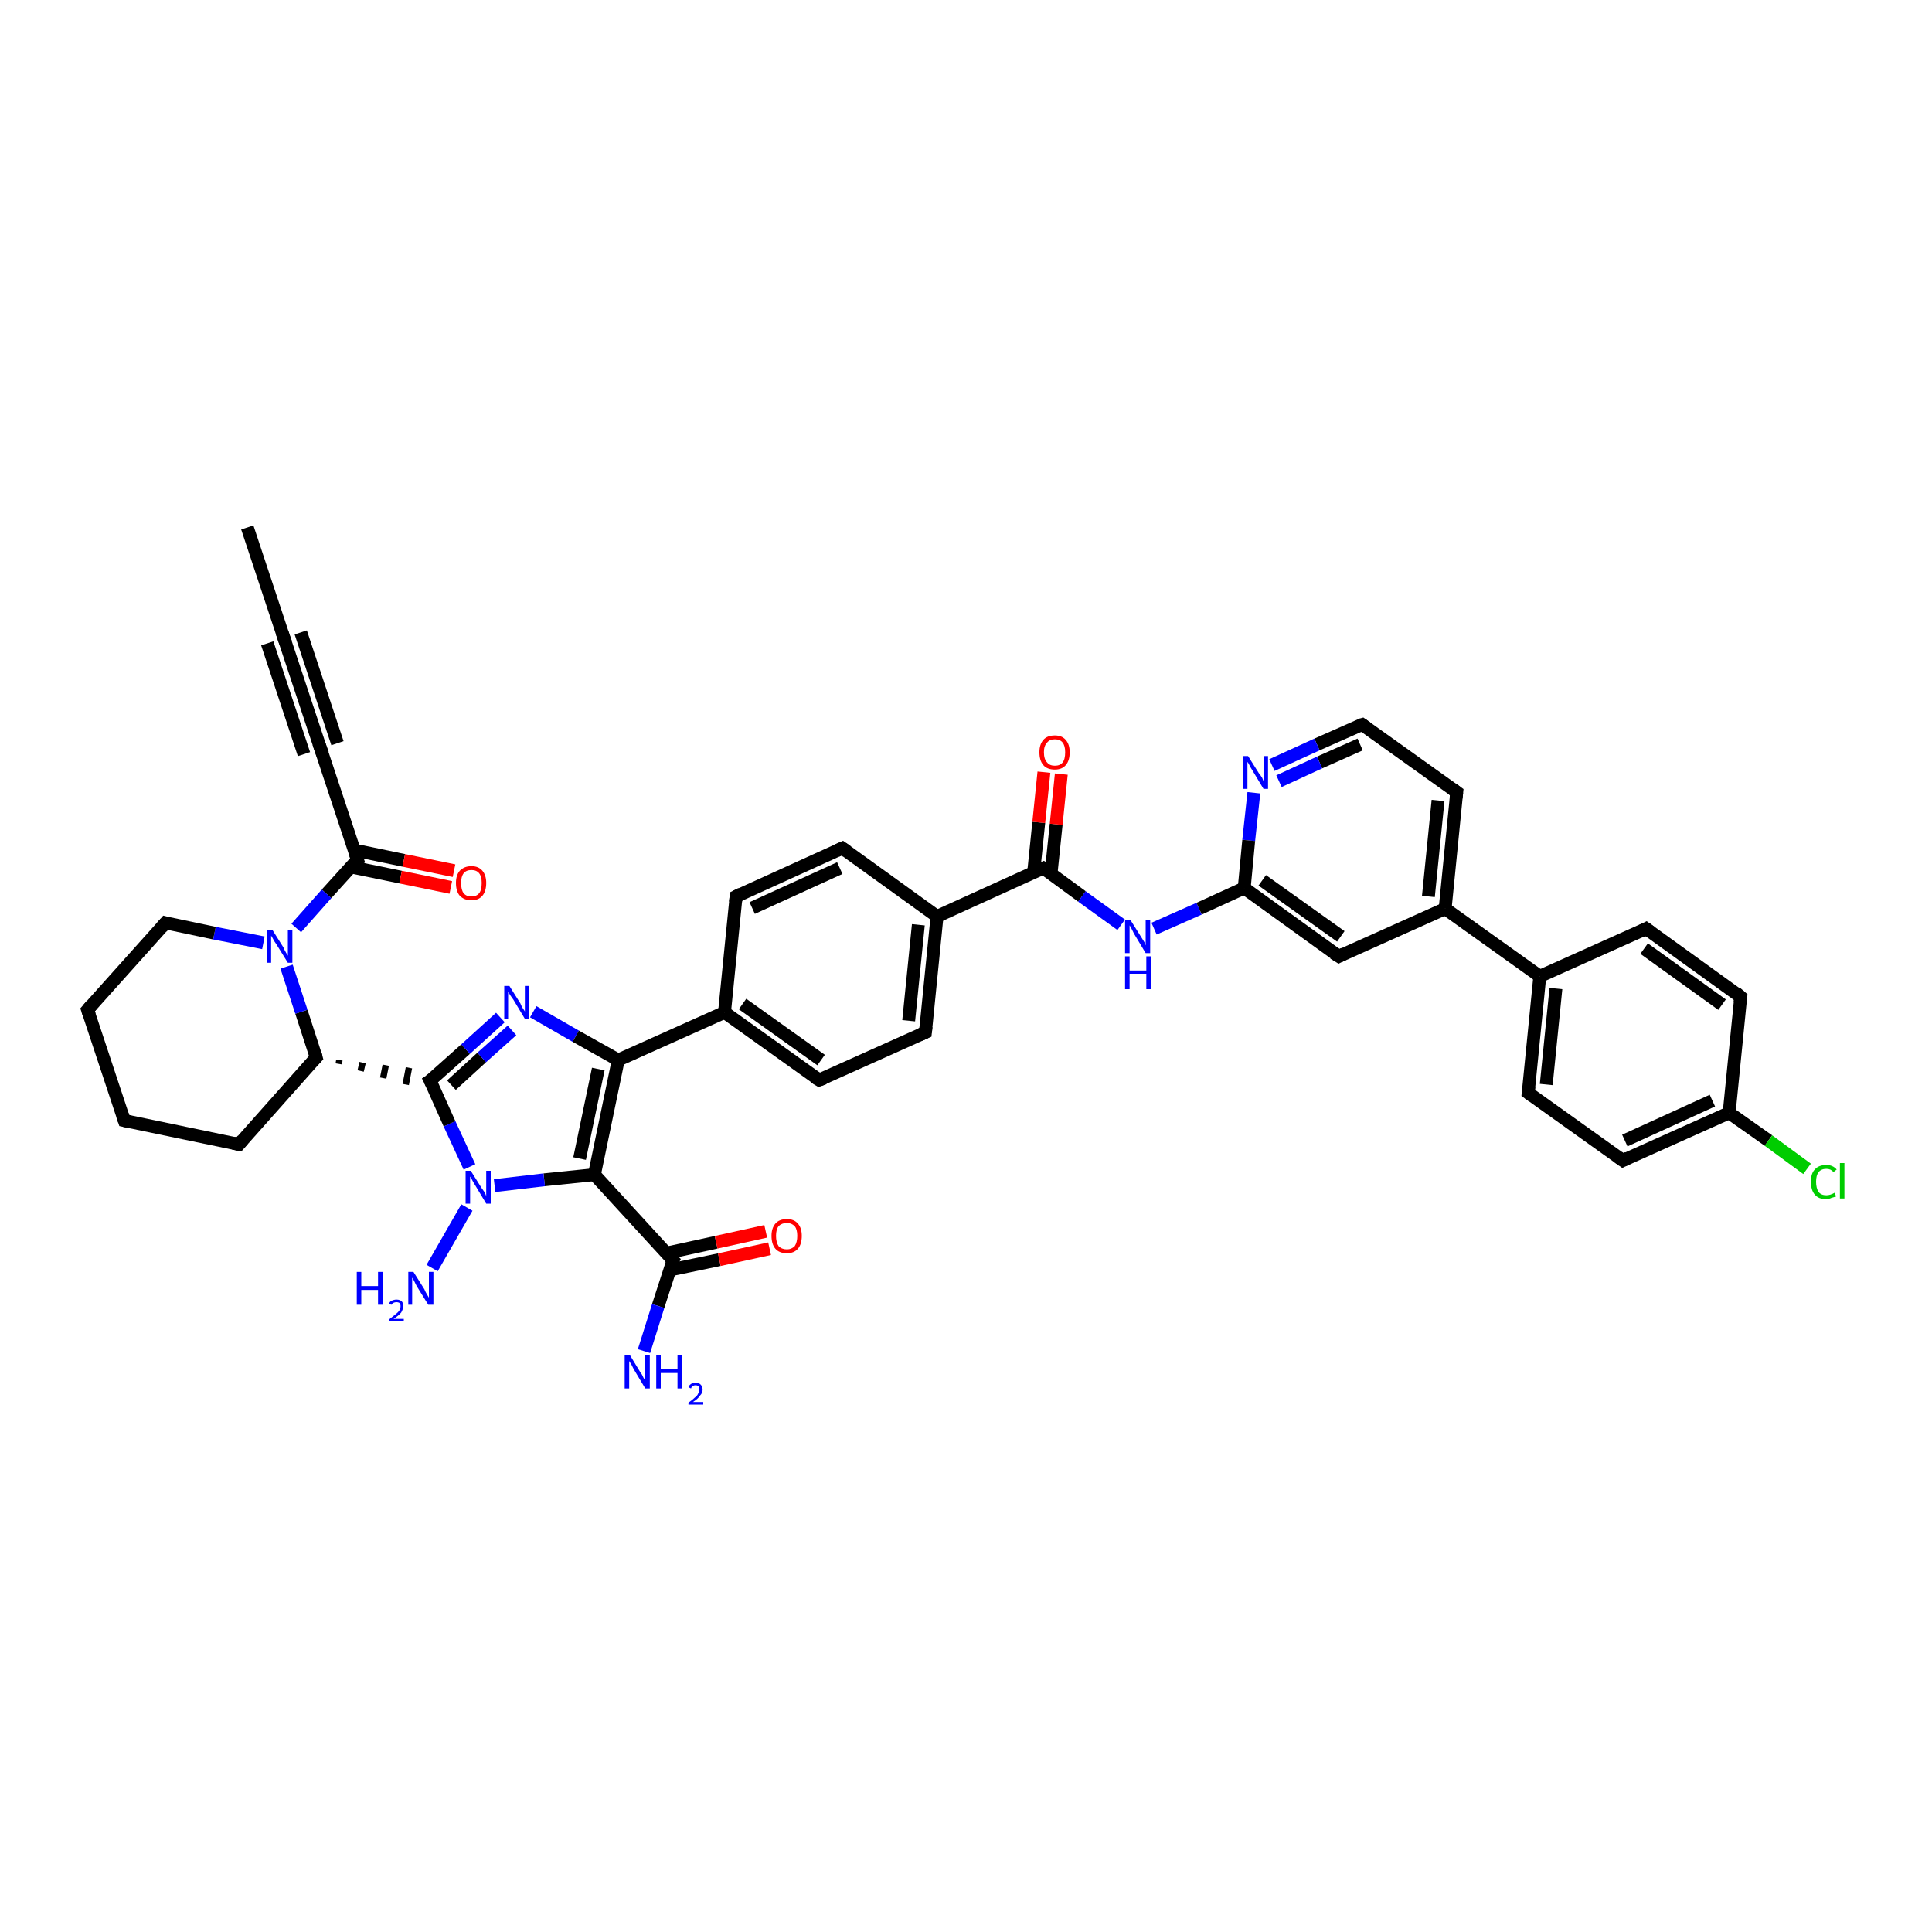 <?xml version='1.0' encoding='iso-8859-1'?>
<svg version='1.1' baseProfile='full'
              xmlns='http://www.w3.org/2000/svg'
                      xmlns:rdkit='http://www.rdkit.org/xml'
                      xmlns:xlink='http://www.w3.org/1999/xlink'
                  xml:space='preserve'
width='300px' height='300px' viewBox='0 0 300 300'>
<!-- END OF HEADER -->
<rect style='opacity:1.0;fill:#FFFFFF;stroke:none' width='300.0' height='300.0' x='0.0' y='0.0'> </rect>
<path class='bond-0 atom-0 atom-1' d='M 38.4,81.9 L 44.1,99.1' style='fill:none;fill-rule:evenodd;stroke:#000000;stroke-width:2.0px;stroke-linecap:butt;stroke-linejoin:miter;stroke-opacity:1' />
<path class='bond-1 atom-1 atom-2' d='M 44.1,99.1 L 49.8,116.3' style='fill:none;fill-rule:evenodd;stroke:#000000;stroke-width:2.0px;stroke-linecap:butt;stroke-linejoin:miter;stroke-opacity:1' />
<path class='bond-1 atom-1 atom-2' d='M 46.7,98.2 L 52.4,115.4' style='fill:none;fill-rule:evenodd;stroke:#000000;stroke-width:2.0px;stroke-linecap:butt;stroke-linejoin:miter;stroke-opacity:1' />
<path class='bond-1 atom-1 atom-2' d='M 41.5,99.9 L 47.2,117.1' style='fill:none;fill-rule:evenodd;stroke:#000000;stroke-width:2.0px;stroke-linecap:butt;stroke-linejoin:miter;stroke-opacity:1' />
<path class='bond-2 atom-2 atom-3' d='M 49.8,116.3 L 55.5,133.5' style='fill:none;fill-rule:evenodd;stroke:#000000;stroke-width:2.0px;stroke-linecap:butt;stroke-linejoin:miter;stroke-opacity:1' />
<path class='bond-3 atom-3 atom-4' d='M 54.4,134.6 L 62.2,136.2' style='fill:none;fill-rule:evenodd;stroke:#000000;stroke-width:2.0px;stroke-linecap:butt;stroke-linejoin:miter;stroke-opacity:1' />
<path class='bond-3 atom-3 atom-4' d='M 62.2,136.2 L 70.0,137.8' style='fill:none;fill-rule:evenodd;stroke:#FF0000;stroke-width:2.0px;stroke-linecap:butt;stroke-linejoin:miter;stroke-opacity:1' />
<path class='bond-3 atom-3 atom-4' d='M 55.0,132.0 L 62.7,133.6' style='fill:none;fill-rule:evenodd;stroke:#000000;stroke-width:2.0px;stroke-linecap:butt;stroke-linejoin:miter;stroke-opacity:1' />
<path class='bond-3 atom-3 atom-4' d='M 62.7,133.6 L 70.5,135.2' style='fill:none;fill-rule:evenodd;stroke:#FF0000;stroke-width:2.0px;stroke-linecap:butt;stroke-linejoin:miter;stroke-opacity:1' />
<path class='bond-4 atom-3 atom-5' d='M 55.5,133.5 L 50.7,138.8' style='fill:none;fill-rule:evenodd;stroke:#000000;stroke-width:2.0px;stroke-linecap:butt;stroke-linejoin:miter;stroke-opacity:1' />
<path class='bond-4 atom-3 atom-5' d='M 50.7,138.8 L 46.0,144.1' style='fill:none;fill-rule:evenodd;stroke:#0000FF;stroke-width:2.0px;stroke-linecap:butt;stroke-linejoin:miter;stroke-opacity:1' />
<path class='bond-5 atom-5 atom-6' d='M 40.9,146.4 L 33.3,144.9' style='fill:none;fill-rule:evenodd;stroke:#0000FF;stroke-width:2.0px;stroke-linecap:butt;stroke-linejoin:miter;stroke-opacity:1' />
<path class='bond-5 atom-5 atom-6' d='M 33.3,144.9 L 25.7,143.3' style='fill:none;fill-rule:evenodd;stroke:#000000;stroke-width:2.0px;stroke-linecap:butt;stroke-linejoin:miter;stroke-opacity:1' />
<path class='bond-6 atom-6 atom-7' d='M 25.7,143.3 L 13.6,156.8' style='fill:none;fill-rule:evenodd;stroke:#000000;stroke-width:2.0px;stroke-linecap:butt;stroke-linejoin:miter;stroke-opacity:1' />
<path class='bond-7 atom-7 atom-8' d='M 13.6,156.8 L 19.3,174.0' style='fill:none;fill-rule:evenodd;stroke:#000000;stroke-width:2.0px;stroke-linecap:butt;stroke-linejoin:miter;stroke-opacity:1' />
<path class='bond-8 atom-8 atom-9' d='M 19.3,174.0 L 37.1,177.7' style='fill:none;fill-rule:evenodd;stroke:#000000;stroke-width:2.0px;stroke-linecap:butt;stroke-linejoin:miter;stroke-opacity:1' />
<path class='bond-9 atom-9 atom-10' d='M 37.1,177.7 L 49.1,164.2' style='fill:none;fill-rule:evenodd;stroke:#000000;stroke-width:2.0px;stroke-linecap:butt;stroke-linejoin:miter;stroke-opacity:1' />
<path class='bond-10 atom-10 atom-11' d='M 52.6,165.2 L 52.7,164.6' style='fill:none;fill-rule:evenodd;stroke:#000000;stroke-width:1.0px;stroke-linecap:butt;stroke-linejoin:miter;stroke-opacity:1' />
<path class='bond-10 atom-10 atom-11' d='M 56.0,166.3 L 56.3,165.0' style='fill:none;fill-rule:evenodd;stroke:#000000;stroke-width:1.0px;stroke-linecap:butt;stroke-linejoin:miter;stroke-opacity:1' />
<path class='bond-10 atom-10 atom-11' d='M 59.5,167.4 L 59.9,165.4' style='fill:none;fill-rule:evenodd;stroke:#000000;stroke-width:1.0px;stroke-linecap:butt;stroke-linejoin:miter;stroke-opacity:1' />
<path class='bond-10 atom-10 atom-11' d='M 63.0,168.4 L 63.5,165.8' style='fill:none;fill-rule:evenodd;stroke:#000000;stroke-width:1.0px;stroke-linecap:butt;stroke-linejoin:miter;stroke-opacity:1' />
<path class='bond-11 atom-11 atom-12' d='M 66.8,167.8 L 72.3,162.9' style='fill:none;fill-rule:evenodd;stroke:#000000;stroke-width:2.0px;stroke-linecap:butt;stroke-linejoin:miter;stroke-opacity:1' />
<path class='bond-11 atom-11 atom-12' d='M 72.3,162.9 L 77.7,158.0' style='fill:none;fill-rule:evenodd;stroke:#0000FF;stroke-width:2.0px;stroke-linecap:butt;stroke-linejoin:miter;stroke-opacity:1' />
<path class='bond-11 atom-11 atom-12' d='M 70.1,168.5 L 74.8,164.2' style='fill:none;fill-rule:evenodd;stroke:#000000;stroke-width:2.0px;stroke-linecap:butt;stroke-linejoin:miter;stroke-opacity:1' />
<path class='bond-11 atom-11 atom-12' d='M 74.8,164.2 L 79.5,160.0' style='fill:none;fill-rule:evenodd;stroke:#0000FF;stroke-width:2.0px;stroke-linecap:butt;stroke-linejoin:miter;stroke-opacity:1' />
<path class='bond-12 atom-12 atom-13' d='M 82.8,157.1 L 89.4,160.9' style='fill:none;fill-rule:evenodd;stroke:#0000FF;stroke-width:2.0px;stroke-linecap:butt;stroke-linejoin:miter;stroke-opacity:1' />
<path class='bond-12 atom-12 atom-13' d='M 89.4,160.9 L 96.0,164.6' style='fill:none;fill-rule:evenodd;stroke:#000000;stroke-width:2.0px;stroke-linecap:butt;stroke-linejoin:miter;stroke-opacity:1' />
<path class='bond-13 atom-13 atom-14' d='M 96.0,164.6 L 92.3,182.4' style='fill:none;fill-rule:evenodd;stroke:#000000;stroke-width:2.0px;stroke-linecap:butt;stroke-linejoin:miter;stroke-opacity:1' />
<path class='bond-13 atom-13 atom-14' d='M 92.9,166.0 L 90.0,179.9' style='fill:none;fill-rule:evenodd;stroke:#000000;stroke-width:2.0px;stroke-linecap:butt;stroke-linejoin:miter;stroke-opacity:1' />
<path class='bond-14 atom-14 atom-15' d='M 92.3,182.4 L 104.5,195.7' style='fill:none;fill-rule:evenodd;stroke:#000000;stroke-width:2.0px;stroke-linecap:butt;stroke-linejoin:miter;stroke-opacity:1' />
<path class='bond-15 atom-15 atom-16' d='M 104.5,195.7 L 102.2,202.8' style='fill:none;fill-rule:evenodd;stroke:#000000;stroke-width:2.0px;stroke-linecap:butt;stroke-linejoin:miter;stroke-opacity:1' />
<path class='bond-15 atom-15 atom-16' d='M 102.2,202.8 L 100.0,209.8' style='fill:none;fill-rule:evenodd;stroke:#0000FF;stroke-width:2.0px;stroke-linecap:butt;stroke-linejoin:miter;stroke-opacity:1' />
<path class='bond-16 atom-15 atom-17' d='M 104.0,197.2 L 111.7,195.6' style='fill:none;fill-rule:evenodd;stroke:#000000;stroke-width:2.0px;stroke-linecap:butt;stroke-linejoin:miter;stroke-opacity:1' />
<path class='bond-16 atom-15 atom-17' d='M 111.7,195.6 L 119.5,193.9' style='fill:none;fill-rule:evenodd;stroke:#FF0000;stroke-width:2.0px;stroke-linecap:butt;stroke-linejoin:miter;stroke-opacity:1' />
<path class='bond-16 atom-15 atom-17' d='M 103.4,194.6 L 111.2,192.9' style='fill:none;fill-rule:evenodd;stroke:#000000;stroke-width:2.0px;stroke-linecap:butt;stroke-linejoin:miter;stroke-opacity:1' />
<path class='bond-16 atom-15 atom-17' d='M 111.2,192.9 L 118.9,191.2' style='fill:none;fill-rule:evenodd;stroke:#FF0000;stroke-width:2.0px;stroke-linecap:butt;stroke-linejoin:miter;stroke-opacity:1' />
<path class='bond-17 atom-14 atom-18' d='M 92.3,182.4 L 84.5,183.2' style='fill:none;fill-rule:evenodd;stroke:#000000;stroke-width:2.0px;stroke-linecap:butt;stroke-linejoin:miter;stroke-opacity:1' />
<path class='bond-17 atom-14 atom-18' d='M 84.5,183.2 L 76.8,184.1' style='fill:none;fill-rule:evenodd;stroke:#0000FF;stroke-width:2.0px;stroke-linecap:butt;stroke-linejoin:miter;stroke-opacity:1' />
<path class='bond-18 atom-18 atom-19' d='M 72.5,187.5 L 67.1,196.9' style='fill:none;fill-rule:evenodd;stroke:#0000FF;stroke-width:2.0px;stroke-linecap:butt;stroke-linejoin:miter;stroke-opacity:1' />
<path class='bond-19 atom-13 atom-20' d='M 96.0,164.6 L 112.5,157.2' style='fill:none;fill-rule:evenodd;stroke:#000000;stroke-width:2.0px;stroke-linecap:butt;stroke-linejoin:miter;stroke-opacity:1' />
<path class='bond-20 atom-20 atom-21' d='M 112.5,157.2 L 127.2,167.7' style='fill:none;fill-rule:evenodd;stroke:#000000;stroke-width:2.0px;stroke-linecap:butt;stroke-linejoin:miter;stroke-opacity:1' />
<path class='bond-20 atom-20 atom-21' d='M 115.3,155.9 L 127.5,164.6' style='fill:none;fill-rule:evenodd;stroke:#000000;stroke-width:2.0px;stroke-linecap:butt;stroke-linejoin:miter;stroke-opacity:1' />
<path class='bond-21 atom-21 atom-22' d='M 127.2,167.7 L 143.7,160.3' style='fill:none;fill-rule:evenodd;stroke:#000000;stroke-width:2.0px;stroke-linecap:butt;stroke-linejoin:miter;stroke-opacity:1' />
<path class='bond-22 atom-22 atom-23' d='M 143.7,160.3 L 145.5,142.3' style='fill:none;fill-rule:evenodd;stroke:#000000;stroke-width:2.0px;stroke-linecap:butt;stroke-linejoin:miter;stroke-opacity:1' />
<path class='bond-22 atom-22 atom-23' d='M 141.1,158.5 L 142.6,143.6' style='fill:none;fill-rule:evenodd;stroke:#000000;stroke-width:2.0px;stroke-linecap:butt;stroke-linejoin:miter;stroke-opacity:1' />
<path class='bond-23 atom-23 atom-24' d='M 145.5,142.3 L 130.8,131.7' style='fill:none;fill-rule:evenodd;stroke:#000000;stroke-width:2.0px;stroke-linecap:butt;stroke-linejoin:miter;stroke-opacity:1' />
<path class='bond-24 atom-24 atom-25' d='M 130.8,131.7 L 114.3,139.2' style='fill:none;fill-rule:evenodd;stroke:#000000;stroke-width:2.0px;stroke-linecap:butt;stroke-linejoin:miter;stroke-opacity:1' />
<path class='bond-24 atom-24 atom-25' d='M 130.4,134.8 L 116.8,141.0' style='fill:none;fill-rule:evenodd;stroke:#000000;stroke-width:2.0px;stroke-linecap:butt;stroke-linejoin:miter;stroke-opacity:1' />
<path class='bond-25 atom-23 atom-26' d='M 145.5,142.3 L 162.0,134.8' style='fill:none;fill-rule:evenodd;stroke:#000000;stroke-width:2.0px;stroke-linecap:butt;stroke-linejoin:miter;stroke-opacity:1' />
<path class='bond-26 atom-26 atom-27' d='M 163.2,135.7 L 164.0,128.0' style='fill:none;fill-rule:evenodd;stroke:#000000;stroke-width:2.0px;stroke-linecap:butt;stroke-linejoin:miter;stroke-opacity:1' />
<path class='bond-26 atom-26 atom-27' d='M 164.0,128.0 L 164.8,120.2' style='fill:none;fill-rule:evenodd;stroke:#FF0000;stroke-width:2.0px;stroke-linecap:butt;stroke-linejoin:miter;stroke-opacity:1' />
<path class='bond-26 atom-26 atom-27' d='M 160.5,135.5 L 161.3,127.7' style='fill:none;fill-rule:evenodd;stroke:#000000;stroke-width:2.0px;stroke-linecap:butt;stroke-linejoin:miter;stroke-opacity:1' />
<path class='bond-26 atom-26 atom-27' d='M 161.3,127.7 L 162.1,119.9' style='fill:none;fill-rule:evenodd;stroke:#FF0000;stroke-width:2.0px;stroke-linecap:butt;stroke-linejoin:miter;stroke-opacity:1' />
<path class='bond-27 atom-26 atom-28' d='M 162.0,134.8 L 168.0,139.2' style='fill:none;fill-rule:evenodd;stroke:#000000;stroke-width:2.0px;stroke-linecap:butt;stroke-linejoin:miter;stroke-opacity:1' />
<path class='bond-27 atom-26 atom-28' d='M 168.0,139.2 L 174.1,143.6' style='fill:none;fill-rule:evenodd;stroke:#0000FF;stroke-width:2.0px;stroke-linecap:butt;stroke-linejoin:miter;stroke-opacity:1' />
<path class='bond-28 atom-28 atom-29' d='M 179.2,144.2 L 186.2,141.1' style='fill:none;fill-rule:evenodd;stroke:#0000FF;stroke-width:2.0px;stroke-linecap:butt;stroke-linejoin:miter;stroke-opacity:1' />
<path class='bond-28 atom-28 atom-29' d='M 186.2,141.1 L 193.2,137.9' style='fill:none;fill-rule:evenodd;stroke:#000000;stroke-width:2.0px;stroke-linecap:butt;stroke-linejoin:miter;stroke-opacity:1' />
<path class='bond-29 atom-29 atom-30' d='M 193.2,137.9 L 207.9,148.5' style='fill:none;fill-rule:evenodd;stroke:#000000;stroke-width:2.0px;stroke-linecap:butt;stroke-linejoin:miter;stroke-opacity:1' />
<path class='bond-29 atom-29 atom-30' d='M 196.0,136.7 L 208.2,145.4' style='fill:none;fill-rule:evenodd;stroke:#000000;stroke-width:2.0px;stroke-linecap:butt;stroke-linejoin:miter;stroke-opacity:1' />
<path class='bond-30 atom-30 atom-31' d='M 207.9,148.5 L 224.4,141.1' style='fill:none;fill-rule:evenodd;stroke:#000000;stroke-width:2.0px;stroke-linecap:butt;stroke-linejoin:miter;stroke-opacity:1' />
<path class='bond-31 atom-31 atom-32' d='M 224.4,141.1 L 226.2,123.0' style='fill:none;fill-rule:evenodd;stroke:#000000;stroke-width:2.0px;stroke-linecap:butt;stroke-linejoin:miter;stroke-opacity:1' />
<path class='bond-31 atom-31 atom-32' d='M 221.8,139.2 L 223.3,124.3' style='fill:none;fill-rule:evenodd;stroke:#000000;stroke-width:2.0px;stroke-linecap:butt;stroke-linejoin:miter;stroke-opacity:1' />
<path class='bond-32 atom-32 atom-33' d='M 226.2,123.0 L 211.5,112.5' style='fill:none;fill-rule:evenodd;stroke:#000000;stroke-width:2.0px;stroke-linecap:butt;stroke-linejoin:miter;stroke-opacity:1' />
<path class='bond-33 atom-33 atom-34' d='M 211.5,112.5 L 204.5,115.6' style='fill:none;fill-rule:evenodd;stroke:#000000;stroke-width:2.0px;stroke-linecap:butt;stroke-linejoin:miter;stroke-opacity:1' />
<path class='bond-33 atom-33 atom-34' d='M 204.5,115.6 L 197.5,118.8' style='fill:none;fill-rule:evenodd;stroke:#0000FF;stroke-width:2.0px;stroke-linecap:butt;stroke-linejoin:miter;stroke-opacity:1' />
<path class='bond-33 atom-33 atom-34' d='M 211.2,115.6 L 204.9,118.4' style='fill:none;fill-rule:evenodd;stroke:#000000;stroke-width:2.0px;stroke-linecap:butt;stroke-linejoin:miter;stroke-opacity:1' />
<path class='bond-33 atom-33 atom-34' d='M 204.9,118.4 L 198.6,121.3' style='fill:none;fill-rule:evenodd;stroke:#0000FF;stroke-width:2.0px;stroke-linecap:butt;stroke-linejoin:miter;stroke-opacity:1' />
<path class='bond-34 atom-31 atom-35' d='M 224.4,141.1 L 239.1,151.6' style='fill:none;fill-rule:evenodd;stroke:#000000;stroke-width:2.0px;stroke-linecap:butt;stroke-linejoin:miter;stroke-opacity:1' />
<path class='bond-35 atom-35 atom-36' d='M 239.1,151.6 L 237.3,169.7' style='fill:none;fill-rule:evenodd;stroke:#000000;stroke-width:2.0px;stroke-linecap:butt;stroke-linejoin:miter;stroke-opacity:1' />
<path class='bond-35 atom-35 atom-36' d='M 241.6,153.5 L 240.1,168.4' style='fill:none;fill-rule:evenodd;stroke:#000000;stroke-width:2.0px;stroke-linecap:butt;stroke-linejoin:miter;stroke-opacity:1' />
<path class='bond-36 atom-36 atom-37' d='M 237.3,169.7 L 252.0,180.2' style='fill:none;fill-rule:evenodd;stroke:#000000;stroke-width:2.0px;stroke-linecap:butt;stroke-linejoin:miter;stroke-opacity:1' />
<path class='bond-37 atom-37 atom-38' d='M 252.0,180.2 L 268.5,172.8' style='fill:none;fill-rule:evenodd;stroke:#000000;stroke-width:2.0px;stroke-linecap:butt;stroke-linejoin:miter;stroke-opacity:1' />
<path class='bond-37 atom-37 atom-38' d='M 252.3,177.1 L 265.9,170.9' style='fill:none;fill-rule:evenodd;stroke:#000000;stroke-width:2.0px;stroke-linecap:butt;stroke-linejoin:miter;stroke-opacity:1' />
<path class='bond-38 atom-38 atom-39' d='M 268.5,172.8 L 274.6,177.1' style='fill:none;fill-rule:evenodd;stroke:#000000;stroke-width:2.0px;stroke-linecap:butt;stroke-linejoin:miter;stroke-opacity:1' />
<path class='bond-38 atom-38 atom-39' d='M 274.6,177.1 L 280.6,181.5' style='fill:none;fill-rule:evenodd;stroke:#00CC00;stroke-width:2.0px;stroke-linecap:butt;stroke-linejoin:miter;stroke-opacity:1' />
<path class='bond-39 atom-38 atom-40' d='M 268.5,172.8 L 270.3,154.8' style='fill:none;fill-rule:evenodd;stroke:#000000;stroke-width:2.0px;stroke-linecap:butt;stroke-linejoin:miter;stroke-opacity:1' />
<path class='bond-40 atom-40 atom-41' d='M 270.3,154.8 L 255.6,144.2' style='fill:none;fill-rule:evenodd;stroke:#000000;stroke-width:2.0px;stroke-linecap:butt;stroke-linejoin:miter;stroke-opacity:1' />
<path class='bond-40 atom-40 atom-41' d='M 267.4,156.0 L 255.3,147.3' style='fill:none;fill-rule:evenodd;stroke:#000000;stroke-width:2.0px;stroke-linecap:butt;stroke-linejoin:miter;stroke-opacity:1' />
<path class='bond-41 atom-10 atom-5' d='M 49.1,164.2 L 46.8,157.1' style='fill:none;fill-rule:evenodd;stroke:#000000;stroke-width:2.0px;stroke-linecap:butt;stroke-linejoin:miter;stroke-opacity:1' />
<path class='bond-41 atom-10 atom-5' d='M 46.8,157.1 L 44.5,150.1' style='fill:none;fill-rule:evenodd;stroke:#0000FF;stroke-width:2.0px;stroke-linecap:butt;stroke-linejoin:miter;stroke-opacity:1' />
<path class='bond-42 atom-18 atom-11' d='M 72.9,181.2 L 69.8,174.5' style='fill:none;fill-rule:evenodd;stroke:#0000FF;stroke-width:2.0px;stroke-linecap:butt;stroke-linejoin:miter;stroke-opacity:1' />
<path class='bond-42 atom-18 atom-11' d='M 69.8,174.5 L 66.8,167.8' style='fill:none;fill-rule:evenodd;stroke:#000000;stroke-width:2.0px;stroke-linecap:butt;stroke-linejoin:miter;stroke-opacity:1' />
<path class='bond-43 atom-25 atom-20' d='M 114.3,139.2 L 112.5,157.2' style='fill:none;fill-rule:evenodd;stroke:#000000;stroke-width:2.0px;stroke-linecap:butt;stroke-linejoin:miter;stroke-opacity:1' />
<path class='bond-44 atom-34 atom-29' d='M 194.7,123.1 L 193.9,130.5' style='fill:none;fill-rule:evenodd;stroke:#0000FF;stroke-width:2.0px;stroke-linecap:butt;stroke-linejoin:miter;stroke-opacity:1' />
<path class='bond-44 atom-34 atom-29' d='M 193.9,130.5 L 193.2,137.9' style='fill:none;fill-rule:evenodd;stroke:#000000;stroke-width:2.0px;stroke-linecap:butt;stroke-linejoin:miter;stroke-opacity:1' />
<path class='bond-45 atom-41 atom-35' d='M 255.6,144.2 L 239.1,151.6' style='fill:none;fill-rule:evenodd;stroke:#000000;stroke-width:2.0px;stroke-linecap:butt;stroke-linejoin:miter;stroke-opacity:1' />
<path d='M 43.8,98.2 L 44.1,99.1 L 44.4,99.9' style='fill:none;stroke:#000000;stroke-width:2.0px;stroke-linecap:butt;stroke-linejoin:miter;stroke-opacity:1;' />
<path d='M 49.5,115.4 L 49.8,116.3 L 50.1,117.1' style='fill:none;stroke:#000000;stroke-width:2.0px;stroke-linecap:butt;stroke-linejoin:miter;stroke-opacity:1;' />
<path d='M 55.2,132.6 L 55.5,133.5 L 55.2,133.7' style='fill:none;stroke:#000000;stroke-width:2.0px;stroke-linecap:butt;stroke-linejoin:miter;stroke-opacity:1;' />
<path d='M 26.1,143.4 L 25.7,143.3 L 25.1,144.0' style='fill:none;stroke:#000000;stroke-width:2.0px;stroke-linecap:butt;stroke-linejoin:miter;stroke-opacity:1;' />
<path d='M 14.2,156.1 L 13.6,156.8 L 13.9,157.7' style='fill:none;stroke:#000000;stroke-width:2.0px;stroke-linecap:butt;stroke-linejoin:miter;stroke-opacity:1;' />
<path d='M 19.0,173.1 L 19.3,174.0 L 20.2,174.2' style='fill:none;stroke:#000000;stroke-width:2.0px;stroke-linecap:butt;stroke-linejoin:miter;stroke-opacity:1;' />
<path d='M 36.2,177.5 L 37.1,177.7 L 37.7,177.0' style='fill:none;stroke:#000000;stroke-width:2.0px;stroke-linecap:butt;stroke-linejoin:miter;stroke-opacity:1;' />
<path d='M 48.5,164.8 L 49.1,164.2 L 49.0,163.8' style='fill:none;stroke:#000000;stroke-width:2.0px;stroke-linecap:butt;stroke-linejoin:miter;stroke-opacity:1;' />
<path d='M 67.1,167.6 L 66.8,167.8 L 67.0,168.2' style='fill:none;stroke:#000000;stroke-width:2.0px;stroke-linecap:butt;stroke-linejoin:miter;stroke-opacity:1;' />
<path d='M 103.9,195.1 L 104.5,195.7 L 104.3,196.1' style='fill:none;stroke:#000000;stroke-width:2.0px;stroke-linecap:butt;stroke-linejoin:miter;stroke-opacity:1;' />
<path d='M 126.4,167.2 L 127.2,167.7 L 128.0,167.4' style='fill:none;stroke:#000000;stroke-width:2.0px;stroke-linecap:butt;stroke-linejoin:miter;stroke-opacity:1;' />
<path d='M 142.8,160.7 L 143.7,160.3 L 143.8,159.4' style='fill:none;stroke:#000000;stroke-width:2.0px;stroke-linecap:butt;stroke-linejoin:miter;stroke-opacity:1;' />
<path d='M 131.5,132.2 L 130.8,131.7 L 129.9,132.1' style='fill:none;stroke:#000000;stroke-width:2.0px;stroke-linecap:butt;stroke-linejoin:miter;stroke-opacity:1;' />
<path d='M 115.1,138.8 L 114.3,139.2 L 114.2,140.1' style='fill:none;stroke:#000000;stroke-width:2.0px;stroke-linecap:butt;stroke-linejoin:miter;stroke-opacity:1;' />
<path d='M 161.1,135.2 L 162.0,134.8 L 162.3,135.0' style='fill:none;stroke:#000000;stroke-width:2.0px;stroke-linecap:butt;stroke-linejoin:miter;stroke-opacity:1;' />
<path d='M 207.1,148.0 L 207.9,148.5 L 208.7,148.1' style='fill:none;stroke:#000000;stroke-width:2.0px;stroke-linecap:butt;stroke-linejoin:miter;stroke-opacity:1;' />
<path d='M 226.1,123.9 L 226.2,123.0 L 225.5,122.5' style='fill:none;stroke:#000000;stroke-width:2.0px;stroke-linecap:butt;stroke-linejoin:miter;stroke-opacity:1;' />
<path d='M 212.2,113.0 L 211.5,112.5 L 211.1,112.6' style='fill:none;stroke:#000000;stroke-width:2.0px;stroke-linecap:butt;stroke-linejoin:miter;stroke-opacity:1;' />
<path d='M 237.4,168.7 L 237.3,169.7 L 238.0,170.2' style='fill:none;stroke:#000000;stroke-width:2.0px;stroke-linecap:butt;stroke-linejoin:miter;stroke-opacity:1;' />
<path d='M 251.3,179.7 L 252.0,180.2 L 252.8,179.8' style='fill:none;stroke:#000000;stroke-width:2.0px;stroke-linecap:butt;stroke-linejoin:miter;stroke-opacity:1;' />
<path d='M 270.2,155.7 L 270.3,154.8 L 269.6,154.2' style='fill:none;stroke:#000000;stroke-width:2.0px;stroke-linecap:butt;stroke-linejoin:miter;stroke-opacity:1;' />
<path d='M 256.3,144.7 L 255.6,144.2 L 254.8,144.6' style='fill:none;stroke:#000000;stroke-width:2.0px;stroke-linecap:butt;stroke-linejoin:miter;stroke-opacity:1;' />
<path class='atom-4' d='M 70.8 137.1
Q 70.8 135.9, 71.4 135.2
Q 72.1 134.5, 73.2 134.5
Q 74.3 134.5, 74.9 135.2
Q 75.5 135.9, 75.5 137.1
Q 75.5 138.4, 74.9 139.1
Q 74.3 139.8, 73.2 139.8
Q 72.1 139.8, 71.4 139.1
Q 70.8 138.4, 70.8 137.1
M 73.2 139.2
Q 74.0 139.2, 74.4 138.7
Q 74.8 138.2, 74.8 137.1
Q 74.8 136.1, 74.4 135.6
Q 74.0 135.1, 73.2 135.1
Q 72.4 135.1, 72.0 135.6
Q 71.6 136.1, 71.6 137.1
Q 71.6 138.2, 72.0 138.7
Q 72.4 139.2, 73.2 139.2
' fill='#FF0000'/>
<path class='atom-5' d='M 42.3 144.4
L 44.0 147.1
Q 44.1 147.4, 44.4 147.9
Q 44.7 148.4, 44.7 148.4
L 44.7 144.4
L 45.4 144.4
L 45.4 149.5
L 44.7 149.5
L 42.9 146.6
Q 42.6 146.2, 42.4 145.8
Q 42.2 145.4, 42.1 145.3
L 42.1 149.5
L 41.5 149.5
L 41.5 144.4
L 42.3 144.4
' fill='#0000FF'/>
<path class='atom-12' d='M 79.1 153.1
L 80.8 155.8
Q 80.9 156.1, 81.2 156.6
Q 81.5 157.0, 81.5 157.1
L 81.5 153.1
L 82.2 153.1
L 82.2 158.2
L 81.5 158.2
L 79.7 155.2
Q 79.5 154.9, 79.2 154.5
Q 79.0 154.1, 78.9 154.0
L 78.9 158.2
L 78.3 158.2
L 78.3 153.1
L 79.1 153.1
' fill='#0000FF'/>
<path class='atom-16' d='M 97.8 210.4
L 99.5 213.2
Q 99.7 213.4, 99.9 213.9
Q 100.2 214.4, 100.2 214.4
L 100.2 210.4
L 100.9 210.4
L 100.9 215.6
L 100.2 215.6
L 98.4 212.6
Q 98.2 212.2, 98.0 211.8
Q 97.7 211.4, 97.7 211.3
L 97.7 215.6
L 97.0 215.6
L 97.0 210.4
L 97.8 210.4
' fill='#0000FF'/>
<path class='atom-16' d='M 101.9 210.4
L 102.6 210.4
L 102.6 212.6
L 105.2 212.6
L 105.2 210.4
L 105.9 210.4
L 105.9 215.6
L 105.2 215.6
L 105.2 213.2
L 102.6 213.2
L 102.6 215.6
L 101.9 215.6
L 101.9 210.4
' fill='#0000FF'/>
<path class='atom-16' d='M 106.9 215.4
Q 107.0 215.1, 107.3 214.9
Q 107.6 214.7, 108.0 214.7
Q 108.5 214.7, 108.8 215.0
Q 109.1 215.3, 109.1 215.8
Q 109.1 216.3, 108.7 216.7
Q 108.4 217.2, 107.6 217.7
L 109.2 217.7
L 109.2 218.1
L 106.9 218.1
L 106.9 217.8
Q 107.5 217.4, 107.9 217.0
Q 108.3 216.7, 108.4 216.4
Q 108.6 216.1, 108.6 215.8
Q 108.6 215.5, 108.5 215.3
Q 108.3 215.1, 108.0 215.1
Q 107.8 215.1, 107.6 215.2
Q 107.4 215.3, 107.3 215.6
L 106.9 215.4
' fill='#0000FF'/>
<path class='atom-17' d='M 119.8 191.9
Q 119.8 190.7, 120.4 190.0
Q 121.0 189.3, 122.2 189.3
Q 123.3 189.3, 123.9 190.0
Q 124.5 190.7, 124.5 191.9
Q 124.5 193.2, 123.9 193.9
Q 123.3 194.6, 122.2 194.6
Q 121.0 194.6, 120.4 193.9
Q 119.8 193.2, 119.8 191.9
M 122.2 194.0
Q 122.9 194.0, 123.4 193.5
Q 123.8 192.9, 123.8 191.9
Q 123.8 190.9, 123.4 190.4
Q 122.9 189.9, 122.2 189.9
Q 121.4 189.9, 120.9 190.4
Q 120.5 190.9, 120.5 191.9
Q 120.5 192.9, 120.9 193.5
Q 121.4 194.0, 122.2 194.0
' fill='#FF0000'/>
<path class='atom-18' d='M 73.1 181.8
L 74.8 184.5
Q 75.0 184.8, 75.3 185.2
Q 75.5 185.7, 75.5 185.8
L 75.5 181.8
L 76.2 181.8
L 76.2 186.9
L 75.5 186.9
L 73.7 183.9
Q 73.5 183.6, 73.3 183.2
Q 73.1 182.8, 73.0 182.7
L 73.0 186.9
L 72.3 186.9
L 72.3 181.8
L 73.1 181.8
' fill='#0000FF'/>
<path class='atom-19' d='M 55.4 197.5
L 56.1 197.5
L 56.1 199.7
L 58.7 199.7
L 58.7 197.5
L 59.4 197.5
L 59.4 202.6
L 58.7 202.6
L 58.7 200.3
L 56.1 200.3
L 56.1 202.6
L 55.4 202.6
L 55.4 197.5
' fill='#0000FF'/>
<path class='atom-19' d='M 60.4 202.5
Q 60.5 202.1, 60.8 202.0
Q 61.1 201.8, 61.6 201.8
Q 62.1 201.8, 62.4 202.1
Q 62.6 202.3, 62.6 202.8
Q 62.6 203.3, 62.3 203.8
Q 61.9 204.3, 61.1 204.8
L 62.7 204.8
L 62.7 205.2
L 60.4 205.2
L 60.4 204.9
Q 61.0 204.4, 61.4 204.1
Q 61.8 203.8, 62.0 203.5
Q 62.2 203.2, 62.2 202.8
Q 62.2 202.5, 62.0 202.3
Q 61.8 202.2, 61.6 202.2
Q 61.3 202.2, 61.1 202.3
Q 60.9 202.4, 60.8 202.6
L 60.4 202.5
' fill='#0000FF'/>
<path class='atom-19' d='M 64.2 197.5
L 65.9 200.2
Q 66.0 200.5, 66.3 201.0
Q 66.6 201.5, 66.6 201.5
L 66.6 197.5
L 67.3 197.5
L 67.3 202.6
L 66.5 202.6
L 64.7 199.7
Q 64.5 199.3, 64.3 198.9
Q 64.1 198.5, 64.0 198.4
L 64.0 202.6
L 63.4 202.6
L 63.4 197.5
L 64.2 197.5
' fill='#0000FF'/>
<path class='atom-27' d='M 161.4 116.8
Q 161.4 115.6, 162.0 114.9
Q 162.6 114.2, 163.8 114.2
Q 164.9 114.2, 165.5 114.9
Q 166.1 115.6, 166.1 116.8
Q 166.1 118.1, 165.5 118.8
Q 164.9 119.5, 163.8 119.5
Q 162.6 119.5, 162.0 118.8
Q 161.4 118.1, 161.4 116.8
M 163.8 118.9
Q 164.6 118.9, 165.0 118.4
Q 165.4 117.9, 165.4 116.8
Q 165.4 115.8, 165.0 115.3
Q 164.6 114.8, 163.8 114.8
Q 163.0 114.8, 162.6 115.3
Q 162.1 115.8, 162.1 116.8
Q 162.1 117.9, 162.6 118.4
Q 163.0 118.9, 163.8 118.9
' fill='#FF0000'/>
<path class='atom-28' d='M 175.5 142.8
L 177.2 145.5
Q 177.4 145.8, 177.7 146.3
Q 177.9 146.8, 177.9 146.8
L 177.9 142.8
L 178.6 142.8
L 178.6 148.0
L 177.9 148.0
L 176.1 145.0
Q 175.9 144.6, 175.7 144.2
Q 175.5 143.8, 175.4 143.7
L 175.4 148.0
L 174.7 148.0
L 174.7 142.8
L 175.5 142.8
' fill='#0000FF'/>
<path class='atom-28' d='M 174.7 148.5
L 175.4 148.5
L 175.4 150.7
L 178.0 150.7
L 178.0 148.5
L 178.7 148.5
L 178.7 153.6
L 178.0 153.6
L 178.0 151.2
L 175.4 151.2
L 175.4 153.6
L 174.7 153.6
L 174.7 148.5
' fill='#0000FF'/>
<path class='atom-34' d='M 193.8 117.4
L 195.5 120.1
Q 195.7 120.3, 196.0 120.8
Q 196.2 121.3, 196.2 121.3
L 196.2 117.4
L 196.9 117.4
L 196.9 122.5
L 196.2 122.5
L 194.4 119.5
Q 194.2 119.2, 194.0 118.8
Q 193.8 118.4, 193.7 118.3
L 193.7 122.5
L 193.0 122.5
L 193.0 117.4
L 193.8 117.4
' fill='#0000FF'/>
<path class='atom-39' d='M 281.2 183.5
Q 281.2 182.2, 281.8 181.6
Q 282.4 180.9, 283.6 180.9
Q 284.6 180.9, 285.2 181.6
L 284.7 182.0
Q 284.3 181.5, 283.6 181.5
Q 282.8 181.5, 282.4 182.0
Q 282.0 182.5, 282.0 183.5
Q 282.0 184.5, 282.4 185.1
Q 282.8 185.6, 283.6 185.6
Q 284.2 185.6, 284.9 185.2
L 285.1 185.8
Q 284.8 185.9, 284.4 186.0
Q 284.0 186.2, 283.5 186.2
Q 282.4 186.2, 281.8 185.5
Q 281.2 184.8, 281.2 183.5
' fill='#00CC00'/>
<path class='atom-39' d='M 285.7 180.6
L 286.4 180.6
L 286.4 186.1
L 285.7 186.1
L 285.7 180.6
' fill='#00CC00'/>
</svg>
